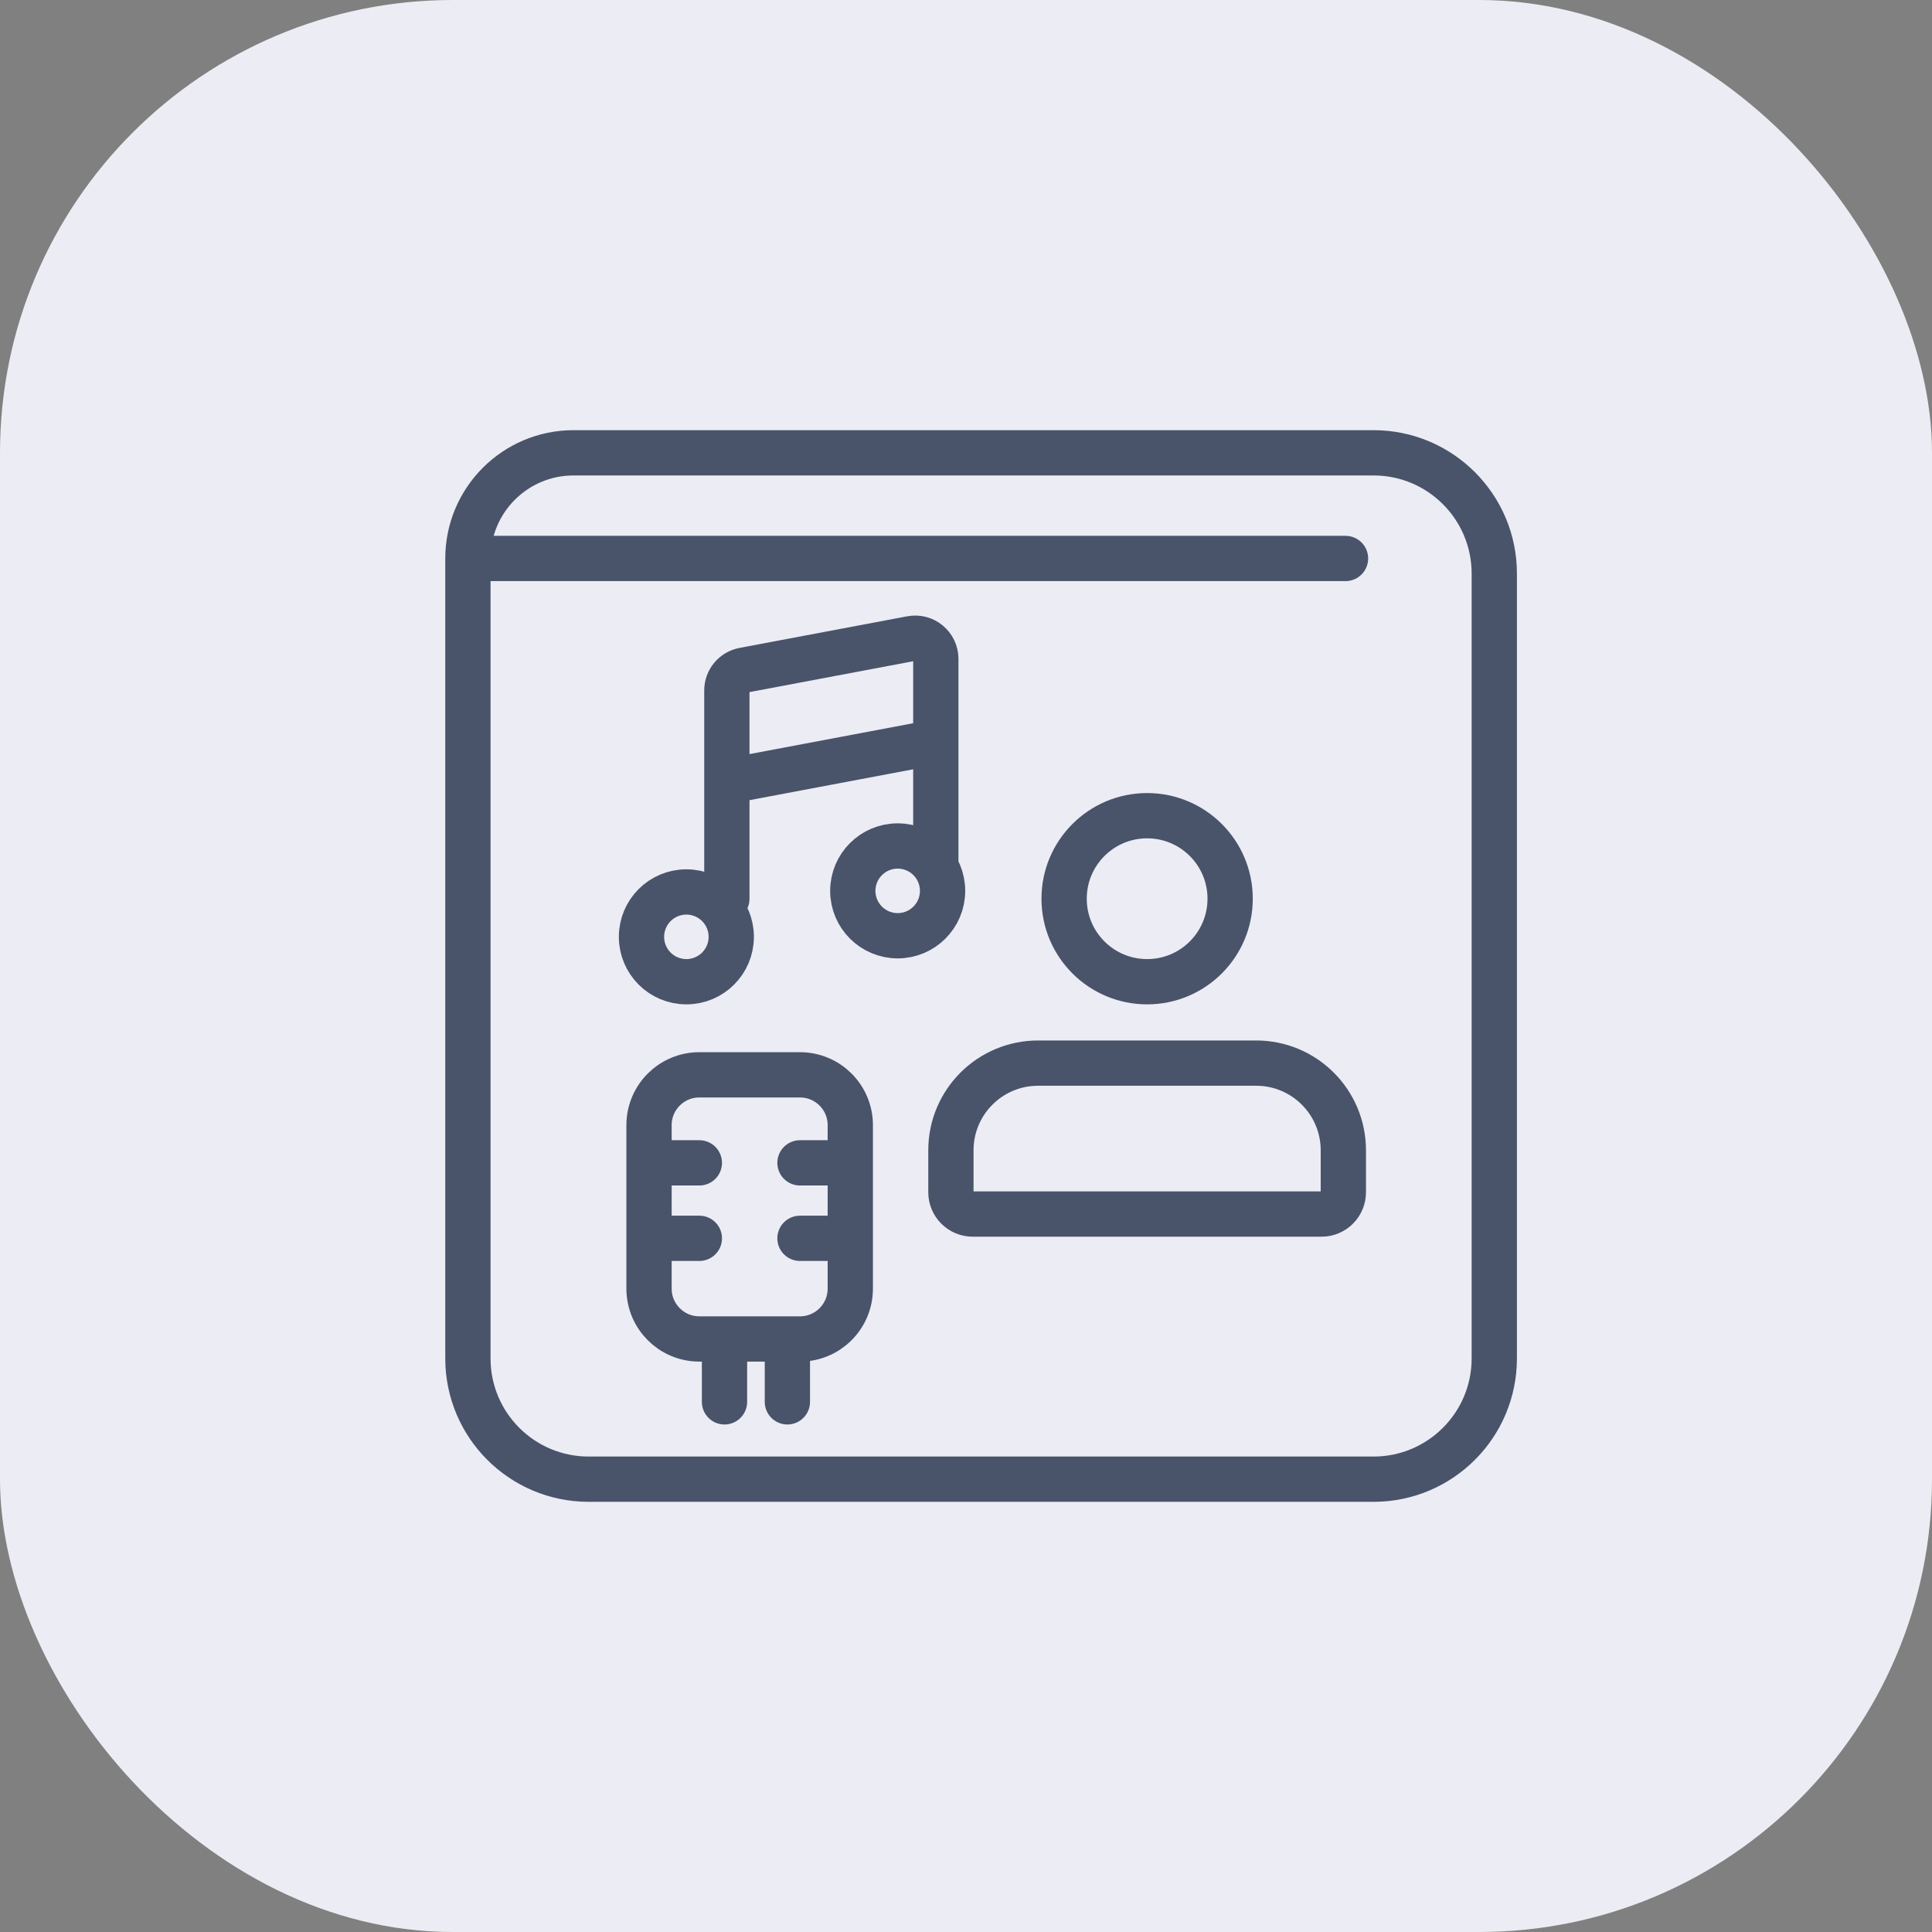 <svg width="64" height="64" viewBox="0 0 64 64" fill="none" xmlns="http://www.w3.org/2000/svg">
<rect x="0" y="0" width="64" height="64" fill="#808080" stroke="none"/>
<rect width="64" height="64" rx="15" fill="#ECEDF4"/>
<path d="M43.778 40.217H32.222C31.823 40.217 31.5 39.893 31.5 39.495V38.106C31.5 36.51 32.793 35.217 34.389 35.217H41.611C43.207 35.217 44.5 36.51 44.5 38.106V39.495C44.5 39.893 44.177 40.217 43.778 40.217Z" stroke="#49546B" stroke-width="1.5" stroke-linecap="round"/>
<circle cx="38" cy="29.771" r="2.75" stroke="#49546B" stroke-width="1.5"/>
<circle cx="29.737" cy="29.511" r="1.487" stroke="#49546B" stroke-width="1.5"/>
<circle cx="22.737" cy="31.034" r="1.487" stroke="#49546B" stroke-width="1.5"/>
<path d="M31 28.517V21.825C31 21.397 30.61 21.073 30.189 21.153L24.636 22.2C24.312 22.261 24.078 22.543 24.078 22.872V29.773M31 24.58L24.078 25.885" stroke="#49546B" stroke-width="1.5" stroke-linecap="round"/>
<path d="M21.5 38.521C21.5 38.06 21.5 37.64 21.5 37.271C21.5 36.351 22.246 35.605 23.167 35.605H26.5C27.421 35.605 28.167 36.351 28.167 37.271V38.521M21.5 38.521C21.5 39.794 21.5 41.355 21.5 42.688C21.5 43.608 22.246 44.355 23.167 44.355H24M21.5 38.521H23.167M28.167 38.521V42.688C28.167 43.608 27.421 44.355 26.5 44.355H26.083M28.167 38.521H26.5M21.5 41.021H23.167M28.167 41.021H26.5M24 44.355V46.438M24 44.355H26.083M26.083 44.355V46.438" stroke="#49546B" stroke-width="1.5" stroke-linecap="round"/>
<path d="M15.5 18.5V18.5C15.5 16.567 17.067 15 19 15H45.5C47.709 15 49.5 16.791 49.5 19V45C49.5 47.209 47.709 49 45.5 49H19.5C17.291 49 15.5 47.209 15.5 45V18.5ZM15.5 18.5H44.572" stroke="#49546B" stroke-width="1.5" stroke-linecap="round"/>
</svg>
